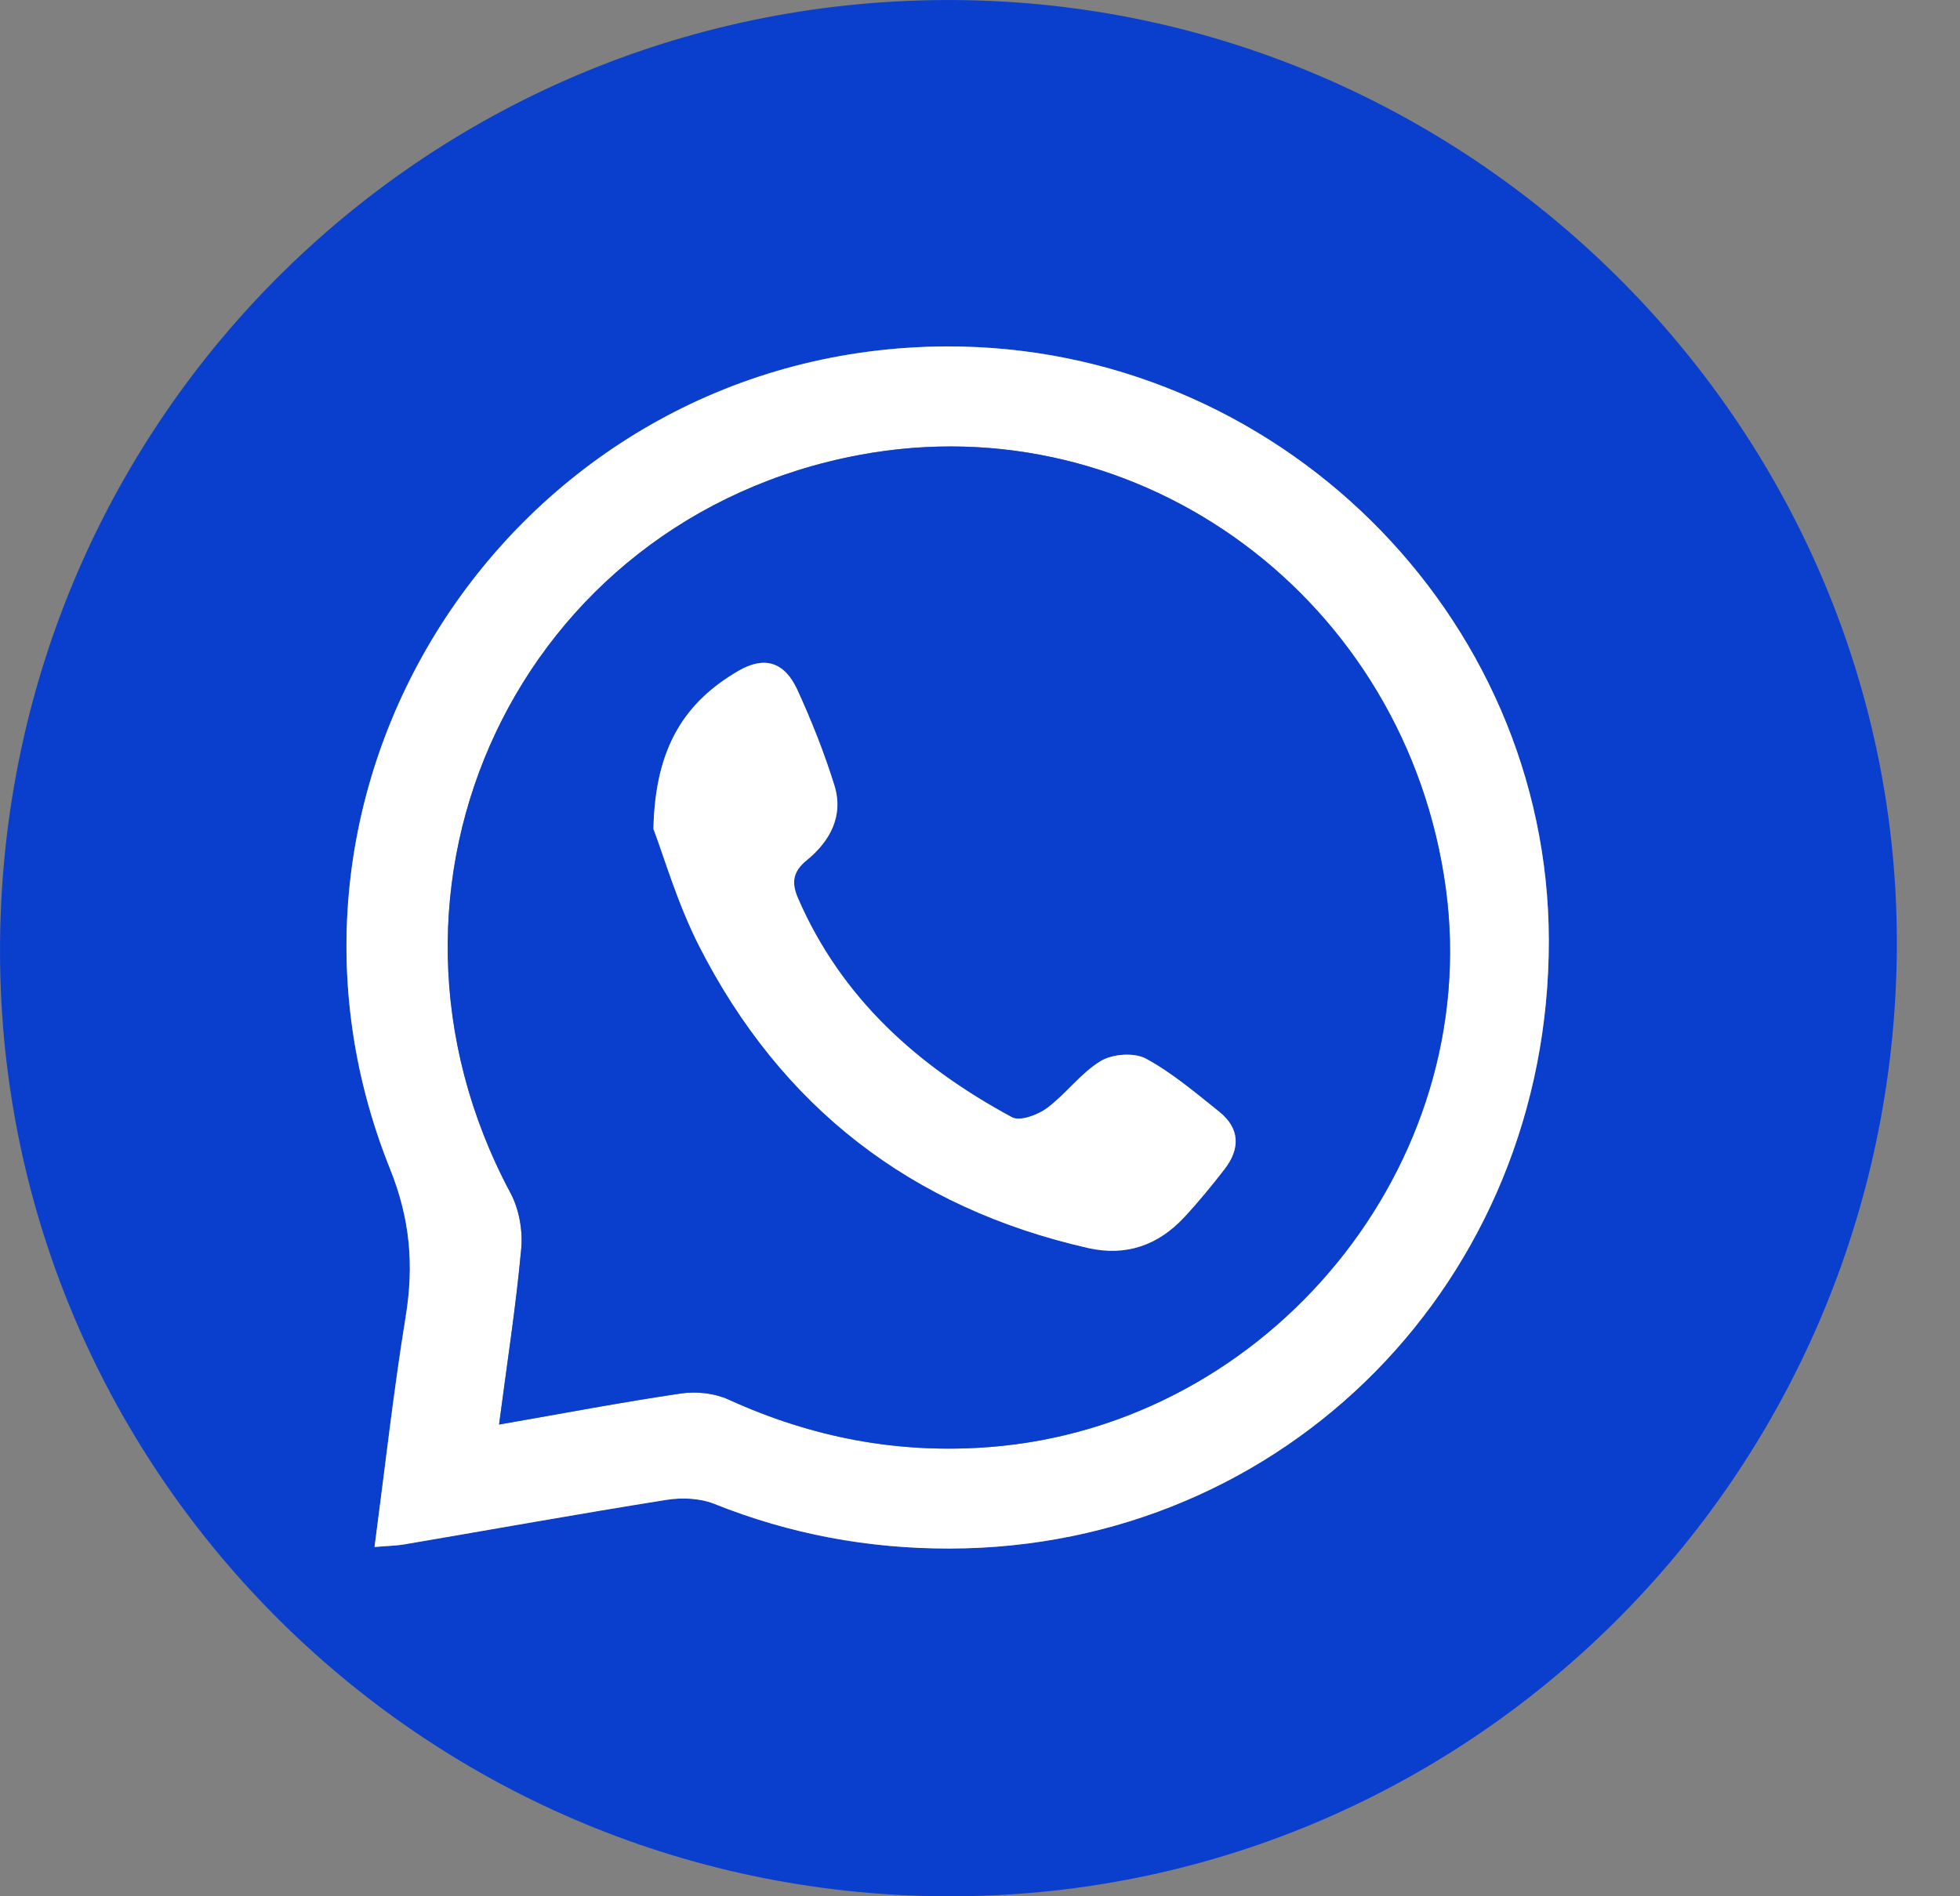 <svg width="31" height="30" viewBox="0 0 31 30" fill="none" xmlns="http://www.w3.org/2000/svg">
<rect x="0" y="0" width="31" height="30" fill="#808080" stroke="none"/>
<path d="M30.001 15.023C29.938 23.358 23.205 30.05 14.933 30C6.622 29.949 -0.075 23.177 0.001 14.899C0.078 6.573 6.821 -0.067 15.13 0.001C23.354 0.068 30.062 6.843 30.001 15.022V15.023ZM5.924 24.473C6.138 24.455 6.268 24.454 6.394 24.432C7.775 24.197 9.156 23.948 10.539 23.727C10.785 23.688 11.073 23.701 11.3 23.792C12.496 24.271 13.73 24.5 15.018 24.498C20.327 24.49 24.505 20.253 24.496 14.873C24.487 9.712 20.177 5.462 14.969 5.48C8.272 5.502 3.672 12.273 6.168 18.491C6.488 19.288 6.548 20.014 6.416 20.827C6.222 22.012 6.091 23.206 5.923 24.472L5.924 24.473Z" fill="#0A3ECC"/>
<path d="M5.924 24.473C6.092 23.208 6.224 22.013 6.417 20.828C6.548 20.015 6.489 19.289 6.169 18.492C3.672 12.274 8.273 5.504 14.97 5.481C20.177 5.463 24.488 9.713 24.497 14.874C24.506 20.254 20.328 24.491 15.019 24.499C13.731 24.501 12.497 24.272 11.3 23.793C11.073 23.702 10.786 23.689 10.54 23.729C9.156 23.949 7.776 24.198 6.395 24.433C6.269 24.455 6.139 24.456 5.925 24.474L5.924 24.473ZM7.894 22.537C8.925 22.357 9.847 22.181 10.775 22.045C11.016 22.009 11.303 22.041 11.524 22.142C12.843 22.744 14.213 23.007 15.663 22.892C20.089 22.543 23.455 18.427 22.869 14.063C22.255 9.491 18.041 6.369 13.601 7.196C8.218 8.198 5.474 14.009 8.074 18.872C8.21 19.126 8.27 19.463 8.245 19.752C8.163 20.65 8.024 21.542 7.894 22.537Z" fill="white"/>
<path d="M7.893 22.537C8.023 21.543 8.163 20.65 8.244 19.752C8.27 19.464 8.209 19.126 8.073 18.872C5.472 14.009 8.216 8.198 13.6 7.196C18.041 6.369 22.254 9.49 22.868 14.063C23.454 18.425 20.087 22.542 15.662 22.892C14.212 23.006 12.843 22.744 11.524 22.142C11.303 22.041 11.015 22.009 10.774 22.045C9.846 22.181 8.924 22.358 7.893 22.537ZM10.334 13.112C10.5 13.543 10.713 14.29 11.059 14.97C12.355 17.515 14.416 19.11 17.209 19.744C17.81 19.88 18.319 19.701 18.732 19.255C18.956 19.014 19.165 18.758 19.367 18.498C19.618 18.174 19.613 17.85 19.281 17.586C18.908 17.288 18.539 16.972 18.123 16.747C17.939 16.648 17.594 16.673 17.409 16.786C17.092 16.978 16.861 17.306 16.559 17.531C16.413 17.639 16.133 17.744 16.008 17.676C14.522 16.875 13.308 15.795 12.621 14.207C12.515 13.962 12.54 13.788 12.761 13.608C13.129 13.308 13.347 12.907 13.198 12.428C13.038 11.911 12.836 11.402 12.609 10.909C12.406 10.469 12.088 10.374 11.676 10.615C10.853 11.097 10.361 11.797 10.335 13.113L10.334 13.112Z" fill="#0A3ECC"/>
<path d="M10.335 13.113C10.361 11.798 10.853 11.098 11.676 10.615C12.089 10.374 12.406 10.47 12.609 10.909C12.835 11.402 13.037 11.911 13.198 12.428C13.346 12.908 13.127 13.309 12.761 13.608C12.54 13.788 12.515 13.962 12.62 14.207C13.308 15.795 14.522 16.875 16.007 17.676C16.133 17.743 16.413 17.639 16.559 17.531C16.861 17.306 17.092 16.979 17.409 16.786C17.594 16.674 17.938 16.648 18.122 16.747C18.538 16.972 18.908 17.288 19.281 17.586C19.613 17.85 19.618 18.174 19.367 18.498C19.165 18.758 18.956 19.014 18.732 19.255C18.319 19.701 17.809 19.88 17.208 19.744C14.416 19.11 12.355 17.515 11.059 14.97C10.712 14.289 10.499 13.543 10.334 13.112L10.335 13.113Z" fill="white"/>
</svg>
